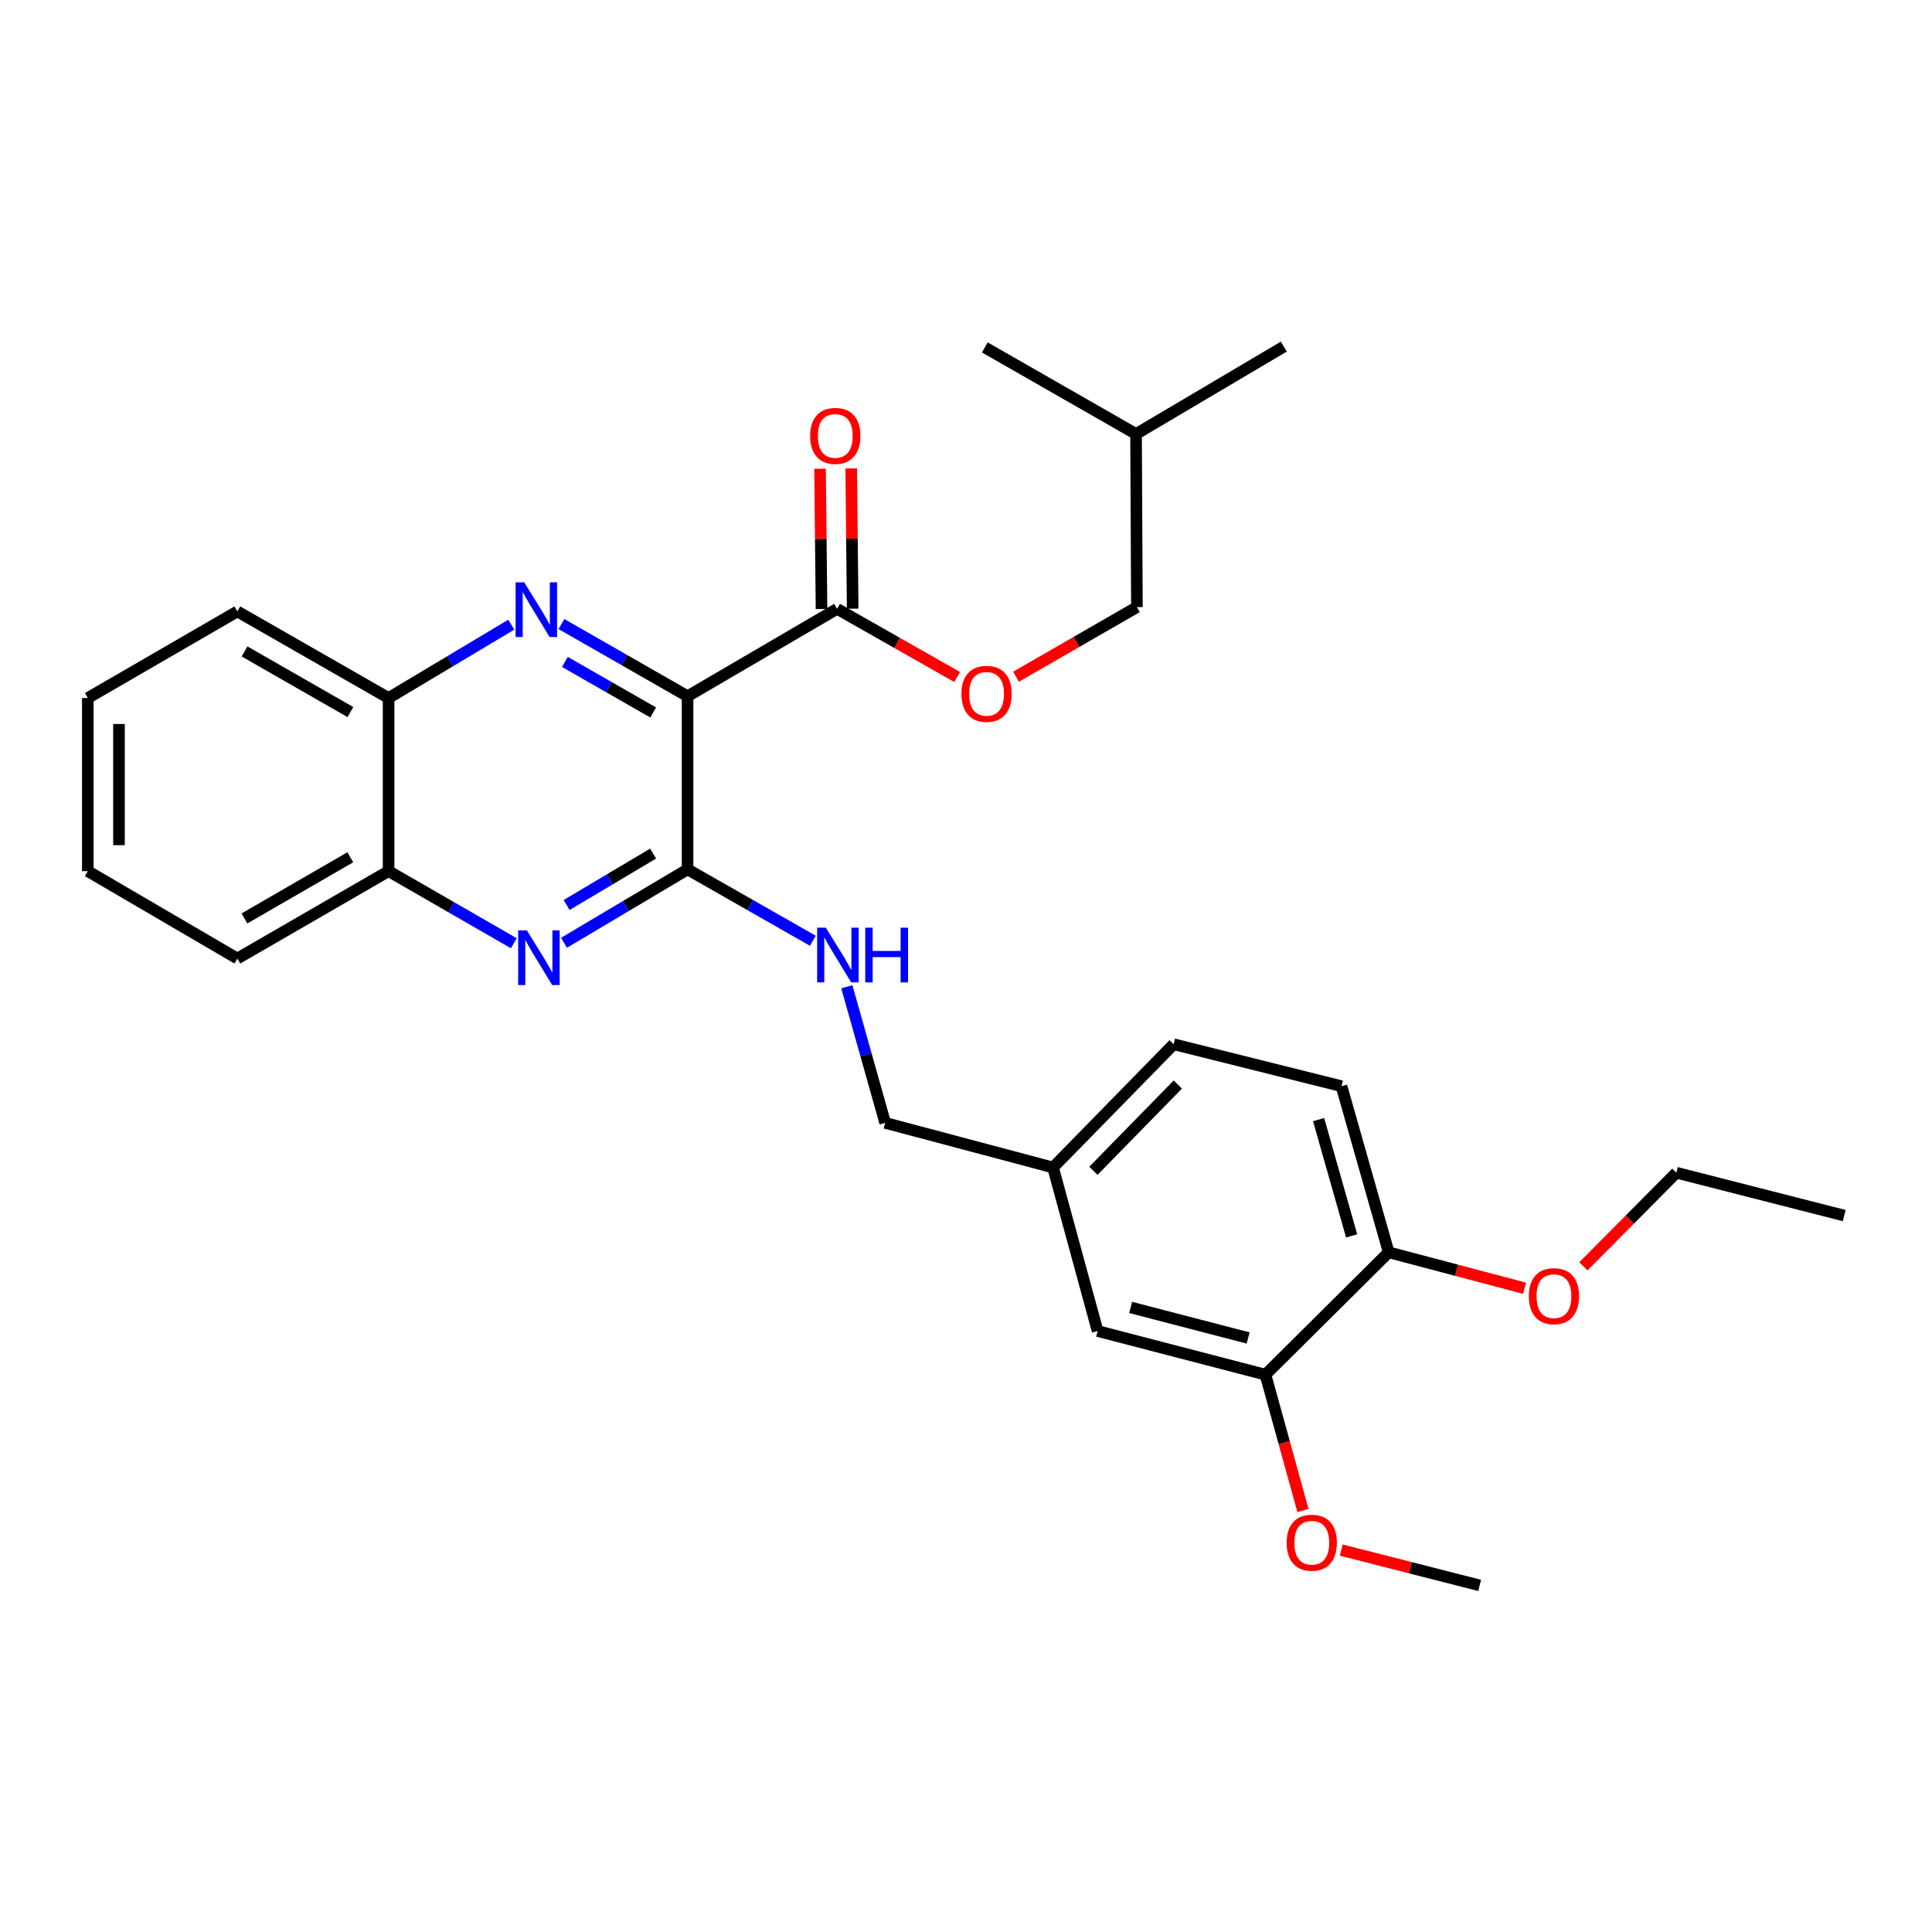 <?xml version='1.0' encoding='iso-8859-1'?>
<svg version='1.1' baseProfile='full'
              xmlns='http://www.w3.org/2000/svg'
                      xmlns:rdkit='http://www.rdkit.org/xml'
                      xmlns:xlink='http://www.w3.org/1999/xlink'
                  xml:space='preserve'
width='1000px' height='1000px' viewBox='0 0 1000 1000'>
<!-- END OF HEADER -->
<rect style='opacity:1.0;fill:#FFFFFF;stroke:none' width='1000' height='1000' x='0' y='0'> </rect>
<path class='bond-0' d='M 355.885,360.382 L 323.245,341.699' style='fill:none;fill-rule:evenodd;stroke:#000000;stroke-width:6px;stroke-linecap:butt;stroke-linejoin:miter;stroke-opacity:1' />
<path class='bond-0' d='M 323.245,341.699 L 290.605,323.016' style='fill:none;fill-rule:evenodd;stroke:#0000FF;stroke-width:6px;stroke-linecap:butt;stroke-linejoin:miter;stroke-opacity:1' />
<path class='bond-0' d='M 338.082,368.773 L 315.234,355.695' style='fill:none;fill-rule:evenodd;stroke:#000000;stroke-width:6px;stroke-linecap:butt;stroke-linejoin:miter;stroke-opacity:1' />
<path class='bond-0' d='M 315.234,355.695 L 292.386,342.617' style='fill:none;fill-rule:evenodd;stroke:#0000FF;stroke-width:6px;stroke-linecap:butt;stroke-linejoin:miter;stroke-opacity:1' />
<path class='bond-1' d='M 355.885,360.382 L 355.885,449.982' style='fill:none;fill-rule:evenodd;stroke:#000000;stroke-width:6px;stroke-linecap:butt;stroke-linejoin:miter;stroke-opacity:1' />
<path class='bond-3' d='M 355.885,360.382 L 433.282,315.139' style='fill:none;fill-rule:evenodd;stroke:#000000;stroke-width:6px;stroke-linecap:butt;stroke-linejoin:miter;stroke-opacity:1' />
<path class='bond-4' d='M 264.642,323.33 L 232.884,342.313' style='fill:none;fill-rule:evenodd;stroke:#0000FF;stroke-width:6px;stroke-linecap:butt;stroke-linejoin:miter;stroke-opacity:1' />
<path class='bond-4' d='M 232.884,342.313 L 201.127,361.296' style='fill:none;fill-rule:evenodd;stroke:#000000;stroke-width:6px;stroke-linecap:butt;stroke-linejoin:miter;stroke-opacity:1' />
<path class='bond-2' d='M 355.885,449.982 L 323.904,468.985' style='fill:none;fill-rule:evenodd;stroke:#000000;stroke-width:6px;stroke-linecap:butt;stroke-linejoin:miter;stroke-opacity:1' />
<path class='bond-2' d='M 323.904,468.985 L 291.922,487.988' style='fill:none;fill-rule:evenodd;stroke:#0000FF;stroke-width:6px;stroke-linecap:butt;stroke-linejoin:miter;stroke-opacity:1' />
<path class='bond-2' d='M 338.053,441.819 L 315.666,455.122' style='fill:none;fill-rule:evenodd;stroke:#000000;stroke-width:6px;stroke-linecap:butt;stroke-linejoin:miter;stroke-opacity:1' />
<path class='bond-2' d='M 315.666,455.122 L 293.279,468.424' style='fill:none;fill-rule:evenodd;stroke:#0000FF;stroke-width:6px;stroke-linecap:butt;stroke-linejoin:miter;stroke-opacity:1' />
<path class='bond-5' d='M 355.885,449.982 L 388.304,468.457' style='fill:none;fill-rule:evenodd;stroke:#000000;stroke-width:6px;stroke-linecap:butt;stroke-linejoin:miter;stroke-opacity:1' />
<path class='bond-5' d='M 388.304,468.457 L 420.724,486.932' style='fill:none;fill-rule:evenodd;stroke:#0000FF;stroke-width:6px;stroke-linecap:butt;stroke-linejoin:miter;stroke-opacity:1' />
<path class='bond-6' d='M 265.96,488.224 L 233.543,469.56' style='fill:none;fill-rule:evenodd;stroke:#0000FF;stroke-width:6px;stroke-linecap:butt;stroke-linejoin:miter;stroke-opacity:1' />
<path class='bond-6' d='M 233.543,469.56 L 201.127,450.896' style='fill:none;fill-rule:evenodd;stroke:#000000;stroke-width:6px;stroke-linecap:butt;stroke-linejoin:miter;stroke-opacity:1' />
<path class='bond-8' d='M 433.282,315.139 L 464.351,332.773' style='fill:none;fill-rule:evenodd;stroke:#000000;stroke-width:6px;stroke-linecap:butt;stroke-linejoin:miter;stroke-opacity:1' />
<path class='bond-8' d='M 464.351,332.773 L 495.419,350.407' style='fill:none;fill-rule:evenodd;stroke:#FF0000;stroke-width:6px;stroke-linecap:butt;stroke-linejoin:miter;stroke-opacity:1' />
<path class='bond-10' d='M 441.345,315.055 L 440.964,278.755' style='fill:none;fill-rule:evenodd;stroke:#000000;stroke-width:6px;stroke-linecap:butt;stroke-linejoin:miter;stroke-opacity:1' />
<path class='bond-10' d='M 440.964,278.755 L 440.583,242.456' style='fill:none;fill-rule:evenodd;stroke:#FF0000;stroke-width:6px;stroke-linecap:butt;stroke-linejoin:miter;stroke-opacity:1' />
<path class='bond-10' d='M 425.219,315.224 L 424.838,278.924' style='fill:none;fill-rule:evenodd;stroke:#000000;stroke-width:6px;stroke-linecap:butt;stroke-linejoin:miter;stroke-opacity:1' />
<path class='bond-10' d='M 424.838,278.924 L 424.457,242.625' style='fill:none;fill-rule:evenodd;stroke:#FF0000;stroke-width:6px;stroke-linecap:butt;stroke-linejoin:miter;stroke-opacity:1' />
<path class='bond-19' d='M 201.127,361.296 L 122.852,316.474' style='fill:none;fill-rule:evenodd;stroke:#000000;stroke-width:6px;stroke-linecap:butt;stroke-linejoin:miter;stroke-opacity:1' />
<path class='bond-19' d='M 181.372,368.567 L 126.579,337.192' style='fill:none;fill-rule:evenodd;stroke:#000000;stroke-width:6px;stroke-linecap:butt;stroke-linejoin:miter;stroke-opacity:1' />
<path class='bond-29' d='M 201.127,361.296 L 201.127,450.896' style='fill:none;fill-rule:evenodd;stroke:#000000;stroke-width:6px;stroke-linecap:butt;stroke-linejoin:miter;stroke-opacity:1' />
<path class='bond-14' d='M 438.327,510.745 L 448.249,545.97' style='fill:none;fill-rule:evenodd;stroke:#0000FF;stroke-width:6px;stroke-linecap:butt;stroke-linejoin:miter;stroke-opacity:1' />
<path class='bond-14' d='M 448.249,545.97 L 458.17,581.196' style='fill:none;fill-rule:evenodd;stroke:#000000;stroke-width:6px;stroke-linecap:butt;stroke-linejoin:miter;stroke-opacity:1' />
<path class='bond-20' d='M 201.127,450.896 L 122.852,496.139' style='fill:none;fill-rule:evenodd;stroke:#000000;stroke-width:6px;stroke-linecap:butt;stroke-linejoin:miter;stroke-opacity:1' />
<path class='bond-20' d='M 181.315,443.72 L 126.523,475.39' style='fill:none;fill-rule:evenodd;stroke:#000000;stroke-width:6px;stroke-linecap:butt;stroke-linejoin:miter;stroke-opacity:1' />
<path class='bond-7' d='M 655,711.532 L 568.124,688.937' style='fill:none;fill-rule:evenodd;stroke:#000000;stroke-width:6px;stroke-linecap:butt;stroke-linejoin:miter;stroke-opacity:1' />
<path class='bond-7' d='M 646.028,692.535 L 585.215,676.719' style='fill:none;fill-rule:evenodd;stroke:#000000;stroke-width:6px;stroke-linecap:butt;stroke-linejoin:miter;stroke-opacity:1' />
<path class='bond-17' d='M 655,711.532 L 664.701,746.692' style='fill:none;fill-rule:evenodd;stroke:#000000;stroke-width:6px;stroke-linecap:butt;stroke-linejoin:miter;stroke-opacity:1' />
<path class='bond-17' d='M 664.701,746.692 L 674.402,781.852' style='fill:none;fill-rule:evenodd;stroke:#FF0000;stroke-width:6px;stroke-linecap:butt;stroke-linejoin:miter;stroke-opacity:1' />
<path class='bond-31' d='M 655,711.532 L 718.78,648.191' style='fill:none;fill-rule:evenodd;stroke:#000000;stroke-width:6px;stroke-linecap:butt;stroke-linejoin:miter;stroke-opacity:1' />
<path class='bond-15' d='M 525.888,350.27 L 557.175,332.257' style='fill:none;fill-rule:evenodd;stroke:#FF0000;stroke-width:6px;stroke-linecap:butt;stroke-linejoin:miter;stroke-opacity:1' />
<path class='bond-15' d='M 557.175,332.257 L 588.461,314.243' style='fill:none;fill-rule:evenodd;stroke:#000000;stroke-width:6px;stroke-linecap:butt;stroke-linejoin:miter;stroke-opacity:1' />
<path class='bond-9' d='M 718.78,648.191 L 694.357,562.212' style='fill:none;fill-rule:evenodd;stroke:#000000;stroke-width:6px;stroke-linecap:butt;stroke-linejoin:miter;stroke-opacity:1' />
<path class='bond-9' d='M 699.604,639.701 L 682.508,579.515' style='fill:none;fill-rule:evenodd;stroke:#000000;stroke-width:6px;stroke-linecap:butt;stroke-linejoin:miter;stroke-opacity:1' />
<path class='bond-18' d='M 718.78,648.191 L 753.944,657.491' style='fill:none;fill-rule:evenodd;stroke:#000000;stroke-width:6px;stroke-linecap:butt;stroke-linejoin:miter;stroke-opacity:1' />
<path class='bond-18' d='M 753.944,657.491 L 789.108,666.79' style='fill:none;fill-rule:evenodd;stroke:#FF0000;stroke-width:6px;stroke-linecap:butt;stroke-linejoin:miter;stroke-opacity:1' />
<path class='bond-11' d='M 568.124,688.937 L 545.046,604.292' style='fill:none;fill-rule:evenodd;stroke:#000000;stroke-width:6px;stroke-linecap:butt;stroke-linejoin:miter;stroke-opacity:1' />
<path class='bond-12' d='M 694.357,562.212 L 607.482,540.495' style='fill:none;fill-rule:evenodd;stroke:#000000;stroke-width:6px;stroke-linecap:butt;stroke-linejoin:miter;stroke-opacity:1' />
<path class='bond-13' d='M 545.046,604.292 L 458.17,581.196' style='fill:none;fill-rule:evenodd;stroke:#000000;stroke-width:6px;stroke-linecap:butt;stroke-linejoin:miter;stroke-opacity:1' />
<path class='bond-16' d='M 545.046,604.292 L 607.482,540.495' style='fill:none;fill-rule:evenodd;stroke:#000000;stroke-width:6px;stroke-linecap:butt;stroke-linejoin:miter;stroke-opacity:1' />
<path class='bond-16' d='M 565.937,606.002 L 609.642,561.344' style='fill:none;fill-rule:evenodd;stroke:#000000;stroke-width:6px;stroke-linecap:butt;stroke-linejoin:miter;stroke-opacity:1' />
<path class='bond-21' d='M 588.461,314.243 L 588.014,224.635' style='fill:none;fill-rule:evenodd;stroke:#000000;stroke-width:6px;stroke-linecap:butt;stroke-linejoin:miter;stroke-opacity:1' />
<path class='bond-23' d='M 694.216,802.316 L 730.033,811.457' style='fill:none;fill-rule:evenodd;stroke:#FF0000;stroke-width:6px;stroke-linecap:butt;stroke-linejoin:miter;stroke-opacity:1' />
<path class='bond-23' d='M 730.033,811.457 L 765.85,820.599' style='fill:none;fill-rule:evenodd;stroke:#000000;stroke-width:6px;stroke-linecap:butt;stroke-linejoin:miter;stroke-opacity:1' />
<path class='bond-22' d='M 819.569,655.45 L 843.619,631.22' style='fill:none;fill-rule:evenodd;stroke:#FF0000;stroke-width:6px;stroke-linecap:butt;stroke-linejoin:miter;stroke-opacity:1' />
<path class='bond-22' d='M 843.619,631.22 L 867.67,606.989' style='fill:none;fill-rule:evenodd;stroke:#000000;stroke-width:6px;stroke-linecap:butt;stroke-linejoin:miter;stroke-opacity:1' />
<path class='bond-27' d='M 122.852,316.474 L 45.455,361.296' style='fill:none;fill-rule:evenodd;stroke:#000000;stroke-width:6px;stroke-linecap:butt;stroke-linejoin:miter;stroke-opacity:1' />
<path class='bond-28' d='M 122.852,496.139 L 45.455,450.896' style='fill:none;fill-rule:evenodd;stroke:#000000;stroke-width:6px;stroke-linecap:butt;stroke-linejoin:miter;stroke-opacity:1' />
<path class='bond-24' d='M 588.014,224.635 L 664.506,179.401' style='fill:none;fill-rule:evenodd;stroke:#000000;stroke-width:6px;stroke-linecap:butt;stroke-linejoin:miter;stroke-opacity:1' />
<path class='bond-25' d='M 588.014,224.635 L 509.747,179.831' style='fill:none;fill-rule:evenodd;stroke:#000000;stroke-width:6px;stroke-linecap:butt;stroke-linejoin:miter;stroke-opacity:1' />
<path class='bond-26' d='M 867.67,606.989 L 954.545,629.18' style='fill:none;fill-rule:evenodd;stroke:#000000;stroke-width:6px;stroke-linecap:butt;stroke-linejoin:miter;stroke-opacity:1' />
<path class='bond-30' d='M 45.455,361.296 L 45.455,450.896' style='fill:none;fill-rule:evenodd;stroke:#000000;stroke-width:6px;stroke-linecap:butt;stroke-linejoin:miter;stroke-opacity:1' />
<path class='bond-30' d='M 61.581,374.736 L 61.581,437.456' style='fill:none;fill-rule:evenodd;stroke:#000000;stroke-width:6px;stroke-linecap:butt;stroke-linejoin:miter;stroke-opacity:1' />
<path  class='atom-1' d='M 271.35 301.418
L 280.63 316.418
Q 281.55 317.898, 283.03 320.578
Q 284.51 323.258, 284.59 323.418
L 284.59 301.418
L 288.35 301.418
L 288.35 329.738
L 284.47 329.738
L 274.51 313.338
Q 273.35 311.418, 272.11 309.218
Q 270.91 307.018, 270.55 306.338
L 270.55 329.738
L 266.87 329.738
L 266.87 301.418
L 271.35 301.418
' fill='#0000FF'/>
<path  class='atom-3' d='M 272.685 481.54
L 281.965 496.54
Q 282.885 498.02, 284.365 500.7
Q 285.845 503.38, 285.925 503.54
L 285.925 481.54
L 289.685 481.54
L 289.685 509.86
L 285.805 509.86
L 275.845 493.46
Q 274.685 491.54, 273.445 489.34
Q 272.245 487.14, 271.885 486.46
L 271.885 509.86
L 268.205 509.86
L 268.205 481.54
L 272.685 481.54
' fill='#0000FF'/>
<path  class='atom-6' d='M 427.443 480.169
L 436.723 495.169
Q 437.643 496.649, 439.123 499.329
Q 440.603 502.009, 440.683 502.169
L 440.683 480.169
L 444.443 480.169
L 444.443 508.489
L 440.563 508.489
L 430.603 492.089
Q 429.443 490.169, 428.203 487.969
Q 427.003 485.769, 426.643 485.089
L 426.643 508.489
L 422.963 508.489
L 422.963 480.169
L 427.443 480.169
' fill='#0000FF'/>
<path  class='atom-6' d='M 447.843 480.169
L 451.683 480.169
L 451.683 492.209
L 466.163 492.209
L 466.163 480.169
L 470.003 480.169
L 470.003 508.489
L 466.163 508.489
L 466.163 495.409
L 451.683 495.409
L 451.683 508.489
L 447.843 508.489
L 447.843 480.169
' fill='#0000FF'/>
<path  class='atom-9' d='M 497.643 359.128
Q 497.643 352.328, 501.003 348.528
Q 504.363 344.728, 510.643 344.728
Q 516.923 344.728, 520.283 348.528
Q 523.643 352.328, 523.643 359.128
Q 523.643 366.008, 520.243 369.928
Q 516.843 373.808, 510.643 373.808
Q 504.403 373.808, 501.003 369.928
Q 497.643 366.048, 497.643 359.128
M 510.643 370.608
Q 514.963 370.608, 517.283 367.728
Q 519.643 364.808, 519.643 359.128
Q 519.643 353.568, 517.283 350.768
Q 514.963 347.928, 510.643 347.928
Q 506.323 347.928, 503.963 350.728
Q 501.643 353.528, 501.643 359.128
Q 501.643 364.848, 503.963 367.728
Q 506.323 370.608, 510.643 370.608
' fill='#FF0000'/>
<path  class='atom-11' d='M 419.341 225.62
Q 419.341 218.82, 422.701 215.02
Q 426.061 211.22, 432.341 211.22
Q 438.621 211.22, 441.981 215.02
Q 445.341 218.82, 445.341 225.62
Q 445.341 232.5, 441.941 236.42
Q 438.541 240.3, 432.341 240.3
Q 426.101 240.3, 422.701 236.42
Q 419.341 232.54, 419.341 225.62
M 432.341 237.1
Q 436.661 237.1, 438.981 234.22
Q 441.341 231.3, 441.341 225.62
Q 441.341 220.06, 438.981 217.26
Q 436.661 214.42, 432.341 214.42
Q 428.021 214.42, 425.661 217.22
Q 423.341 220.02, 423.341 225.62
Q 423.341 231.34, 425.661 234.22
Q 428.021 237.1, 432.341 237.1
' fill='#FF0000'/>
<path  class='atom-18' d='M 665.975 798.505
Q 665.975 791.705, 669.335 787.905
Q 672.695 784.105, 678.975 784.105
Q 685.255 784.105, 688.615 787.905
Q 691.975 791.705, 691.975 798.505
Q 691.975 805.385, 688.575 809.305
Q 685.175 813.185, 678.975 813.185
Q 672.735 813.185, 669.335 809.305
Q 665.975 805.425, 665.975 798.505
M 678.975 809.985
Q 683.295 809.985, 685.615 807.105
Q 687.975 804.185, 687.975 798.505
Q 687.975 792.945, 685.615 790.145
Q 683.295 787.305, 678.975 787.305
Q 674.655 787.305, 672.295 790.105
Q 669.975 792.905, 669.975 798.505
Q 669.975 804.225, 672.295 807.105
Q 674.655 809.985, 678.975 809.985
' fill='#FF0000'/>
<path  class='atom-19' d='M 791.32 670.893
Q 791.32 664.093, 794.68 660.293
Q 798.04 656.493, 804.32 656.493
Q 810.6 656.493, 813.96 660.293
Q 817.32 664.093, 817.32 670.893
Q 817.32 677.773, 813.92 681.693
Q 810.52 685.573, 804.32 685.573
Q 798.08 685.573, 794.68 681.693
Q 791.32 677.813, 791.32 670.893
M 804.32 682.373
Q 808.64 682.373, 810.96 679.493
Q 813.32 676.573, 813.32 670.893
Q 813.32 665.333, 810.96 662.533
Q 808.64 659.693, 804.32 659.693
Q 800 659.693, 797.64 662.493
Q 795.32 665.293, 795.32 670.893
Q 795.32 676.613, 797.64 679.493
Q 800 682.373, 804.32 682.373
' fill='#FF0000'/>
</svg>
